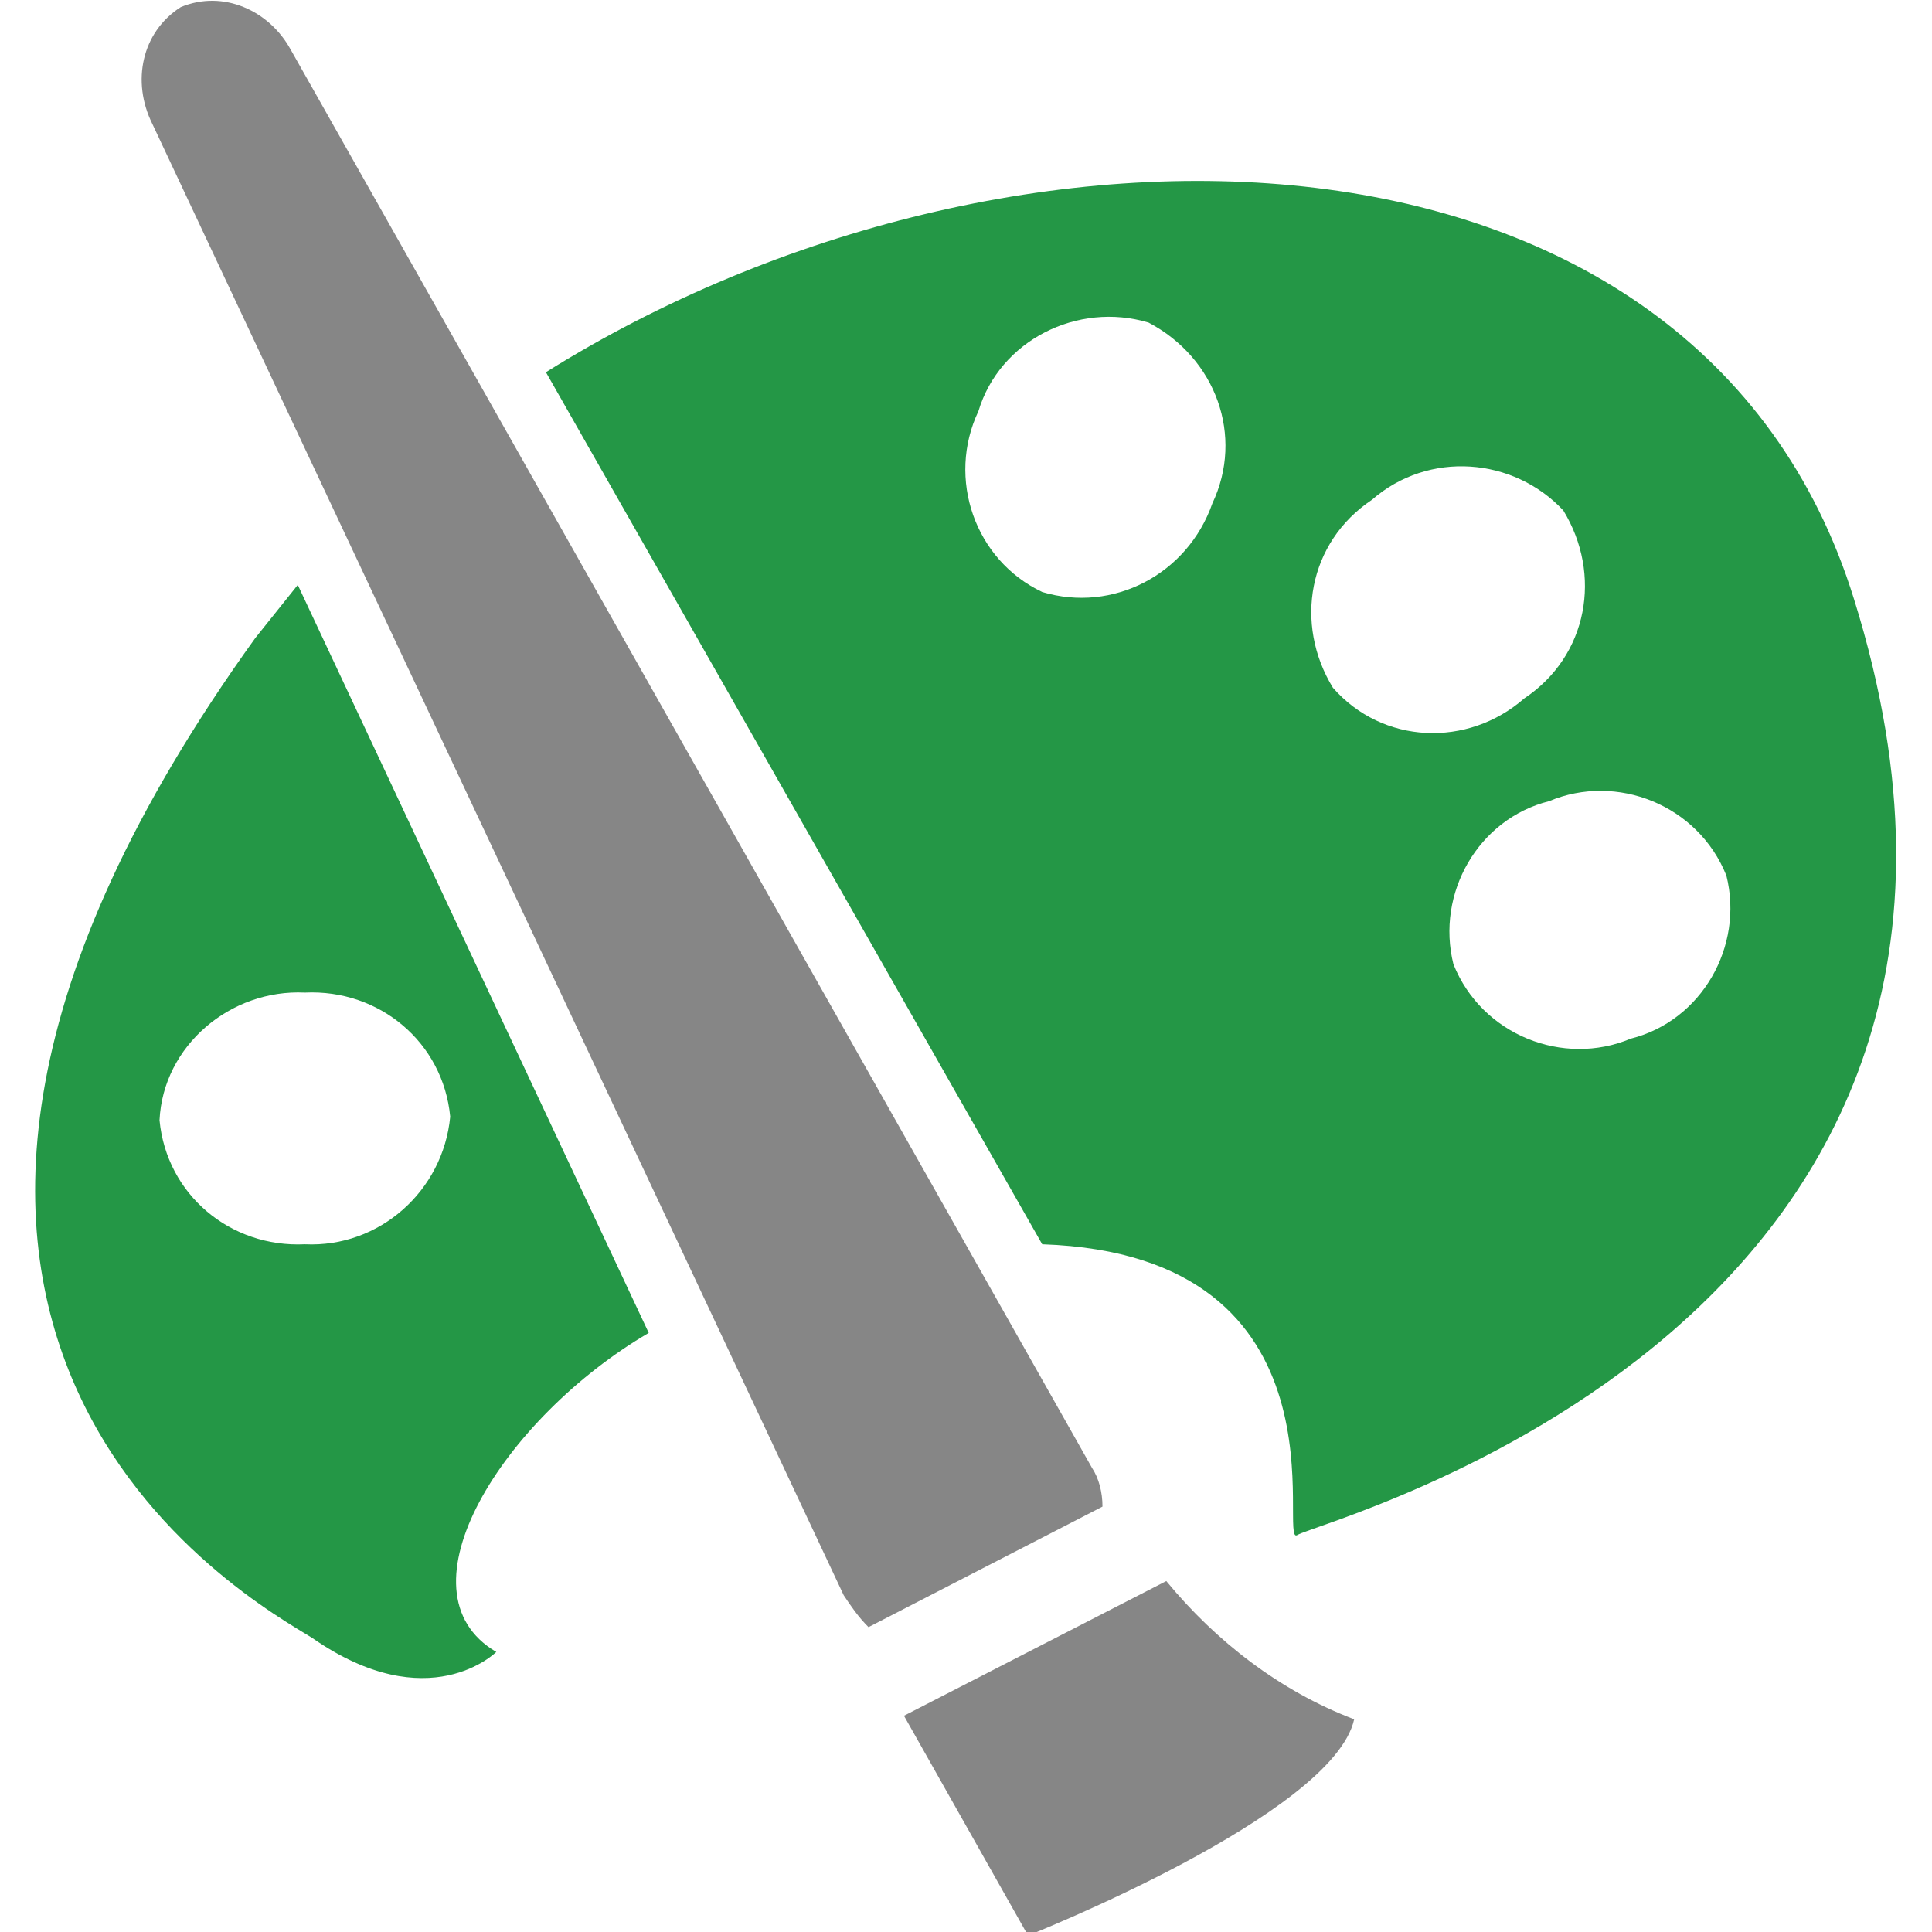 <?xml version="1.0" encoding="utf-8"?>
<!-- Generator: Adobe Illustrator 25.4.1, SVG Export Plug-In . SVG Version: 6.00 Build 0)  -->
<svg version="1.1" id="Layer_1" xmlns="http://www.w3.org/2000/svg" xmlns:xlink="http://www.w3.org/1999/xlink" x="0px" y="0px"
	 viewBox="0 0 54.5 54.5" style="enable-background:new 0 0 54.5 54.5;" xml:space="preserve">
<style type="text/css">
	.st0{clip-path:url(#SVGID_00000129189972264126554370000012046790080630926766_);}
	.st1{fill:#249746;}
	.st2{fill:#868686;}
</style>
<g id="Layer_2_00000137822296546802541550000008086940738338795401_">
	<g id="Layer_1-2">
		<g>
			<defs>
				<rect id="SVGID_1_" x="1" width="52.5" height="54.5"/>
			</defs>
			<clipPath id="SVGID_00000168798602097816870430000010143518850455009921_">
				<use xlink:href="#SVGID_1_"  style="overflow:visible;"/>
			</clipPath>
			<g style="clip-path:url(#SVGID_00000168798602097816870430000010143518850455009921_);">
				<path class="st1" d="M46,29.3c-1.9,0.8-4.2-0.1-5-2.1c-0.5-2,0.7-4.1,2.7-4.6c1.9-0.8,4.2,0.1,5,2.1C49.2,26.7,48,28.8,46,29.3
					 M37.6,19.4c-1.1-1.8-0.7-4.1,1.1-5.3c1.6-1.4,4-1.2,5.4,0.3c1.1,1.8,0.7,4.1-1.1,5.3C41.4,21.1,39,21,37.6,19.4 M34.2,14.2
					c-0.7,2-2.8,3.1-4.8,2.5c-1.9-0.9-2.7-3.2-1.8-5.1c0.6-2,2.8-3.1,4.8-2.5C34.3,10.1,35.1,12.3,34.2,14.2 M52.3,16.9
					C47.9,2.7,28.5,2.3,15.4,10.5l14,24.6c8.9,0.3,6.6,8.6,7.2,8.2S58.7,37.4,52.3,16.9"/>
				<path class="st1" d="M8.6,35.1c-2.1,0.1-3.9-1.4-4.1-3.5c0.1-2.1,2-3.7,4.1-3.6c2.1-0.1,3.9,1.4,4.1,3.5
					C12.5,33.6,10.7,35.2,8.6,35.1 M18.3,37.6L8.4,16.5C8,17,7.6,17.5,7.2,18c-14.1,19.6,0,27.2,1.6,28.2c3.3,2.3,5.2,0.4,5.2,0.4
					C11.1,44.9,14.2,40,18.3,37.6"/>
				<path class="st2" d="M32.9,44.6l-7.4,3.8l3.5,6.2c0,0,8.6-3.4,9.2-6.1C36.1,47.7,34.3,46.3,32.9,44.6"/>
				<path class="st2" d="M30.8,41.4L8.2,1.4C7.6,0.3,6.3-0.3,5.1,0.2C4,0.9,3.7,2.3,4.3,3.5L23.8,45c0.2,0.3,0.4,0.6,0.7,0.9
					l6.6-3.4C31.1,42.1,31,41.7,30.8,41.4"/>
			</g>
		</g>
	</g>
</g>
</svg>
